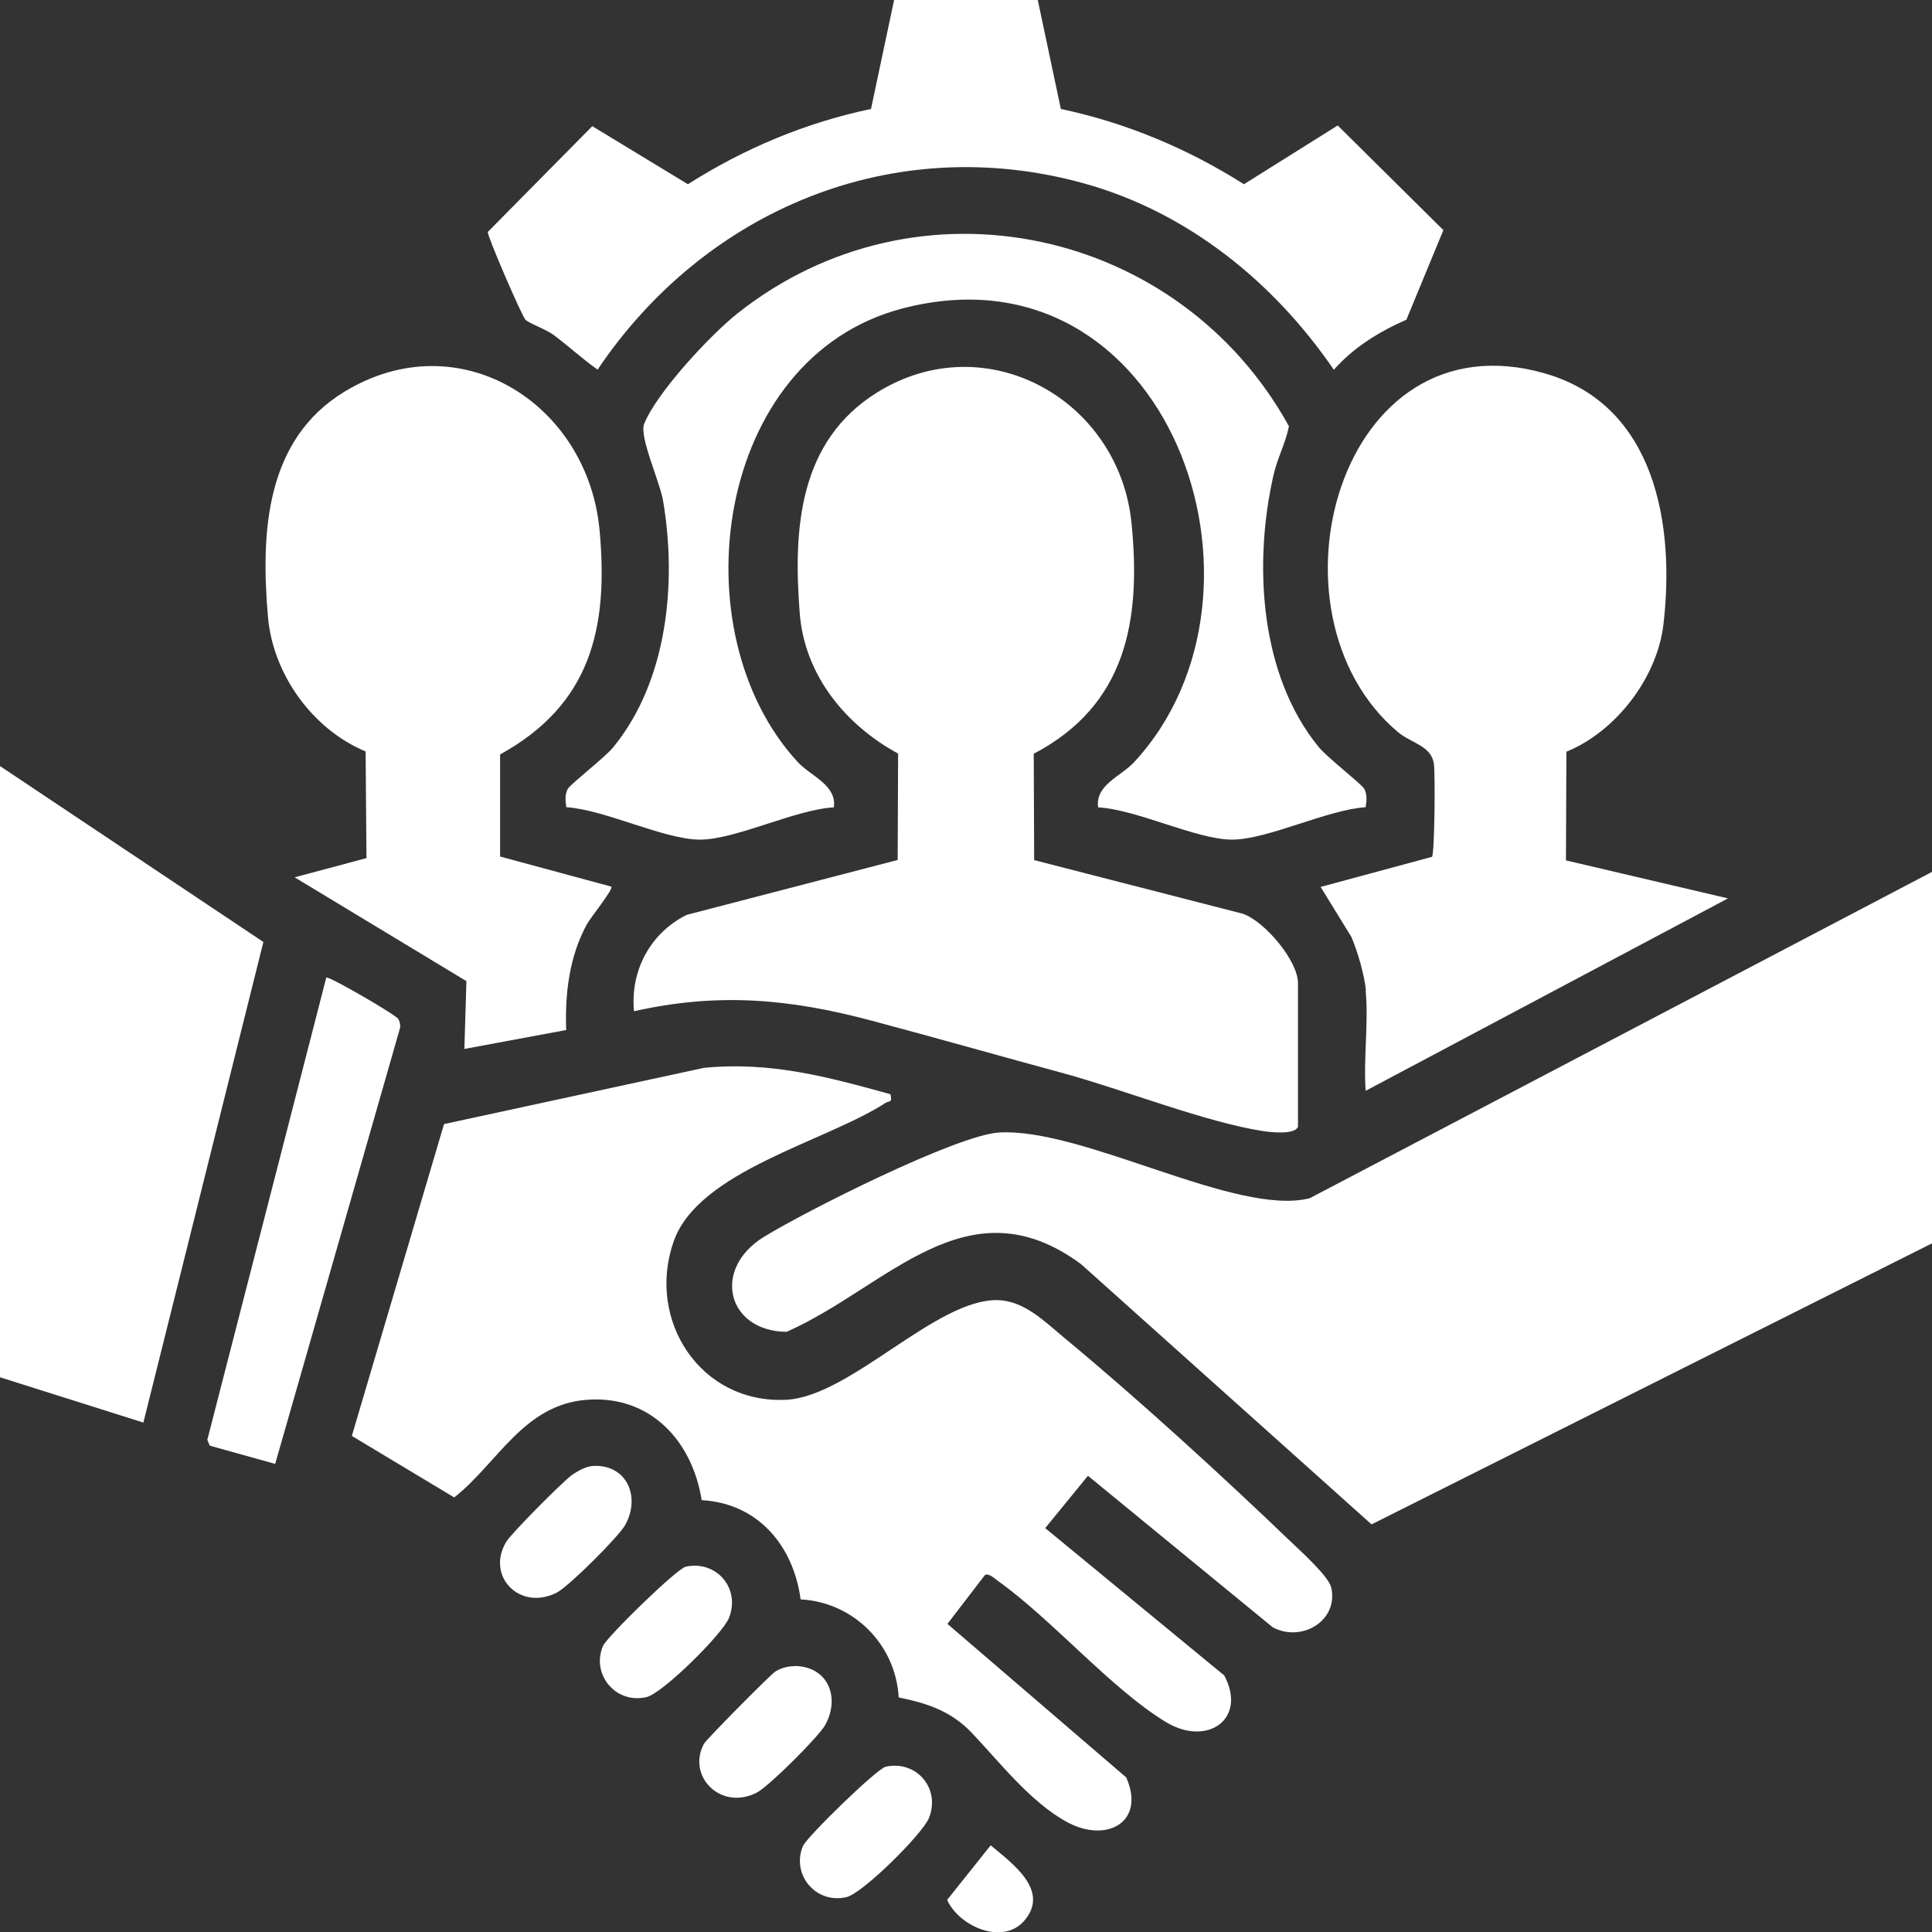 <?xml version="1.0" encoding="UTF-8"?>
<svg id="Layer_1" data-name="Layer 1" xmlns="http://www.w3.org/2000/svg" width="134.75" height="134.77" viewBox="0 0 134.75 134.77">
  <rect x="0" y="0" width="134.75" height="134.77" fill="#333333" stroke="none"/>
  <defs>
    <style>
      .cls-1 {
        fill: #fff;
      }
    </style>
  </defs>
  <polygon class="cls-1" points="0 53.43 18.37 65.7 10 99.22 0 96.06 0 53.43"/>
  <path class="cls-1" d="M72.38,0l1.61,7.6c4.55.96,8.86,2.77,12.77,5.25l6.54-4.1,7.37,7.3-2.58,6.25c-1.9.83-3.68,1.93-5.06,3.49-4.19-6.13-10.24-11.03-17.5-13.02-13.23-3.63-26.33,1.84-33.85,13.01-1.07-.75-2.02-1.64-3.07-2.42-.54-.4-1.7-.8-1.96-1.06-.24-.23-2.65-5.79-2.63-6.12l7.29-7.38,6.67,4.05c3.91-2.49,8.22-4.3,12.77-5.25l1.61-7.6h10Z"/>
  <path class="cls-1" d="M134.75,60.8v25.92l-39.09,19.6-20.26-18.15c-7.95-5.87-13.54,1.64-20.54,4.72-4.14-.04-5.23-4.36-1.6-6.61,2.86-1.77,13.46-7.11,16.4-7.29,5.87-.36,16.6,5.89,21.69,4.58l43.42-22.77Z"/>
  <path class="cls-1" d="M62.11,76.33c.13.62-.08.42-.34.59-4.22,2.73-13.07,4.74-14.79,9.68-1.91,5.48,1.87,11.32,7.85,11.03,4.49-.22,10.48-7.08,14.79-6.95,1.84.06,3.26,1.51,4.6,2.62,5.09,4.21,11.01,9.62,15.79,14.21.69.66,2.67,2.44,2.84,3.22.52,2.33-2.1,3.85-4.09,2.76l-12.88-10.56-2.98,3.65,12.49,10.28c1.61,3.04-1.18,4.98-4.05,3.26-3.79-2.28-7.95-7.16-11.73-9.85-.22-.16-.65-.58-.92-.41l-2.61,3.4,12.47,10.71c1.38,3.11-1.37,4.63-4.15,3.1-2.56-1.4-4.73-4.23-6.65-6.24-1.43-1.49-3.09-2.04-5.07-2.44-.2-3.69-3.15-6.64-6.84-6.84-.5-3.74-2.97-6.7-6.9-6.92-.66-4.15-3.6-7.34-8.02-7s-6.23,4.45-9.24,6.81l-7.14-4.29,6.43-21.75,18.12-3.92c4.62-.46,8.66.63,13.02,1.84Z"/>
  <path class="cls-1" d="M90.54,78.56c-.19.61-1.9.41-2.44.33-3.99-.61-9.74-2.89-13.88-4.02-4.46-1.21-8.95-2.49-13.42-3.68-5.73-1.53-10.7-1.98-16.58-.66-.27-2.83,1.14-5.46,3.67-6.72l14.72-3.83.03-7.42c-3.68-2-6.52-5.47-6.86-9.78-.47-5.91-.06-12.02,5.4-15.41,7.58-4.71,16.88.48,17.74,9.12.68,6.8-.37,12.7-6.82,16.08l.03,7.42,14.55,3.74c1.54.53,3.85,3.29,3.85,4.84v10Z"/>
  <path class="cls-1" d="M95.27,69.09c-.11-1.1-.57-2.69-1.01-3.73l-2.15-3.5,7.77-2.1c.18-.27.23-5.78.13-6.47-.17-1.28-1.56-1.44-2.51-2.23-9.76-8.22-4.18-29.18,10.27-25.01,7.69,2.22,9.06,10.55,8.25,17.49-.43,3.72-3.31,7.48-6.77,8.89l-.03,7.58,11.3,2.65-25.27,13.42c-.16-2.25.21-4.76,0-6.97Z"/>
  <path class="cls-1" d="M42.64,61.85c.14.18-1.46,2.16-1.71,2.62-1.23,2.26-1.53,4.83-1.44,7.37l-7.1,1.32.14-4.73-11.98-7.24,5.01-1.34-.06-7.44c-3.7-1.54-6.46-5.37-6.81-9.38-.51-5.88-.18-12.37,5.35-15.72,8-4.85,16.97.83,17.78,9.69.63,6.86-.64,12.15-6.94,15.62v7.12s7.76,2.1,7.76,2.1Z"/>
  <path class="cls-1" d="M95.25,56.3c-2.68.17-6.84,2.26-9.32,2.26s-6.63-2.1-9.34-2.25c-.21-1.57,1.6-2.17,2.5-3.14,11.05-11.91,2.36-36.46-16.13-31.66-13.17,3.42-15.69,22.62-7.3,31.66.9.97,2.71,1.58,2.5,3.14-2.7.15-6.84,2.25-9.34,2.25s-6.63-2.09-9.32-2.26c-.07-.41-.11-.93.11-1.29s2.56-2.16,3.16-2.89c3.78-4.62,4.45-11.43,3.48-17.18-.23-1.37-1.68-4.47-1.32-5.38.88-2.19,4.62-6.21,6.52-7.71,12.59-9.97,30.81-5.97,38.45,7.88-.24,1.2-.8,2.18-1.08,3.42-1.4,6.16-.97,13.92,3.16,18.96.6.73,2.95,2.55,3.16,2.89.22.36.18.88.11,1.29Z"/>
  <path class="cls-1" d="M19.19,102.1l-4.56-1.27-.17-.41,8.3-32.25c.46.05,4.89,2.64,5.02,2.9.1.2.16.4.12.63l-8.71,30.41Z"/>
  <path class="cls-1" d="M47.83,109.27c2.1-.46,3.83,1.47,3.02,3.56-.43,1.11-4.63,5.28-5.77,5.54-2.15.49-3.85-1.59-3.03-3.56.26-.63,5.16-5.41,5.78-5.54Z"/>
  <path class="cls-1" d="M55.4,116.2c2.34,0,3.23,2.18,2.15,4.12-.47.83-3.93,4.28-4.77,4.71-2.53,1.29-4.89-1.17-3.68-3.41.17-.31,4.62-4.81,4.97-5.03.4-.25.86-.38,1.33-.38Z"/>
  <path class="cls-1" d="M61.78,123.22c2.1-.46,3.83,1.47,3.02,3.56-.43,1.11-4.63,5.28-5.77,5.54-2.15.49-3.85-1.59-3.03-3.56.26-.63,5.16-5.41,5.78-5.54Z"/>
  <path class="cls-1" d="M41.45,102.24c2.32-.06,3.23,2.21,2.15,4.13-.47.83-3.93,4.28-4.77,4.71-2.58,1.31-4.95-1.15-3.53-3.53.37-.62,3.92-4.18,4.56-4.65.44-.31,1.03-.65,1.58-.66Z"/>
  <path class="cls-1" d="M69.09,128.7c1.46,1.23,4.17,3.13,2.36,5.25-1.51,1.77-4.58.39-5.39-1.44l3.04-3.81Z"/>
</svg>